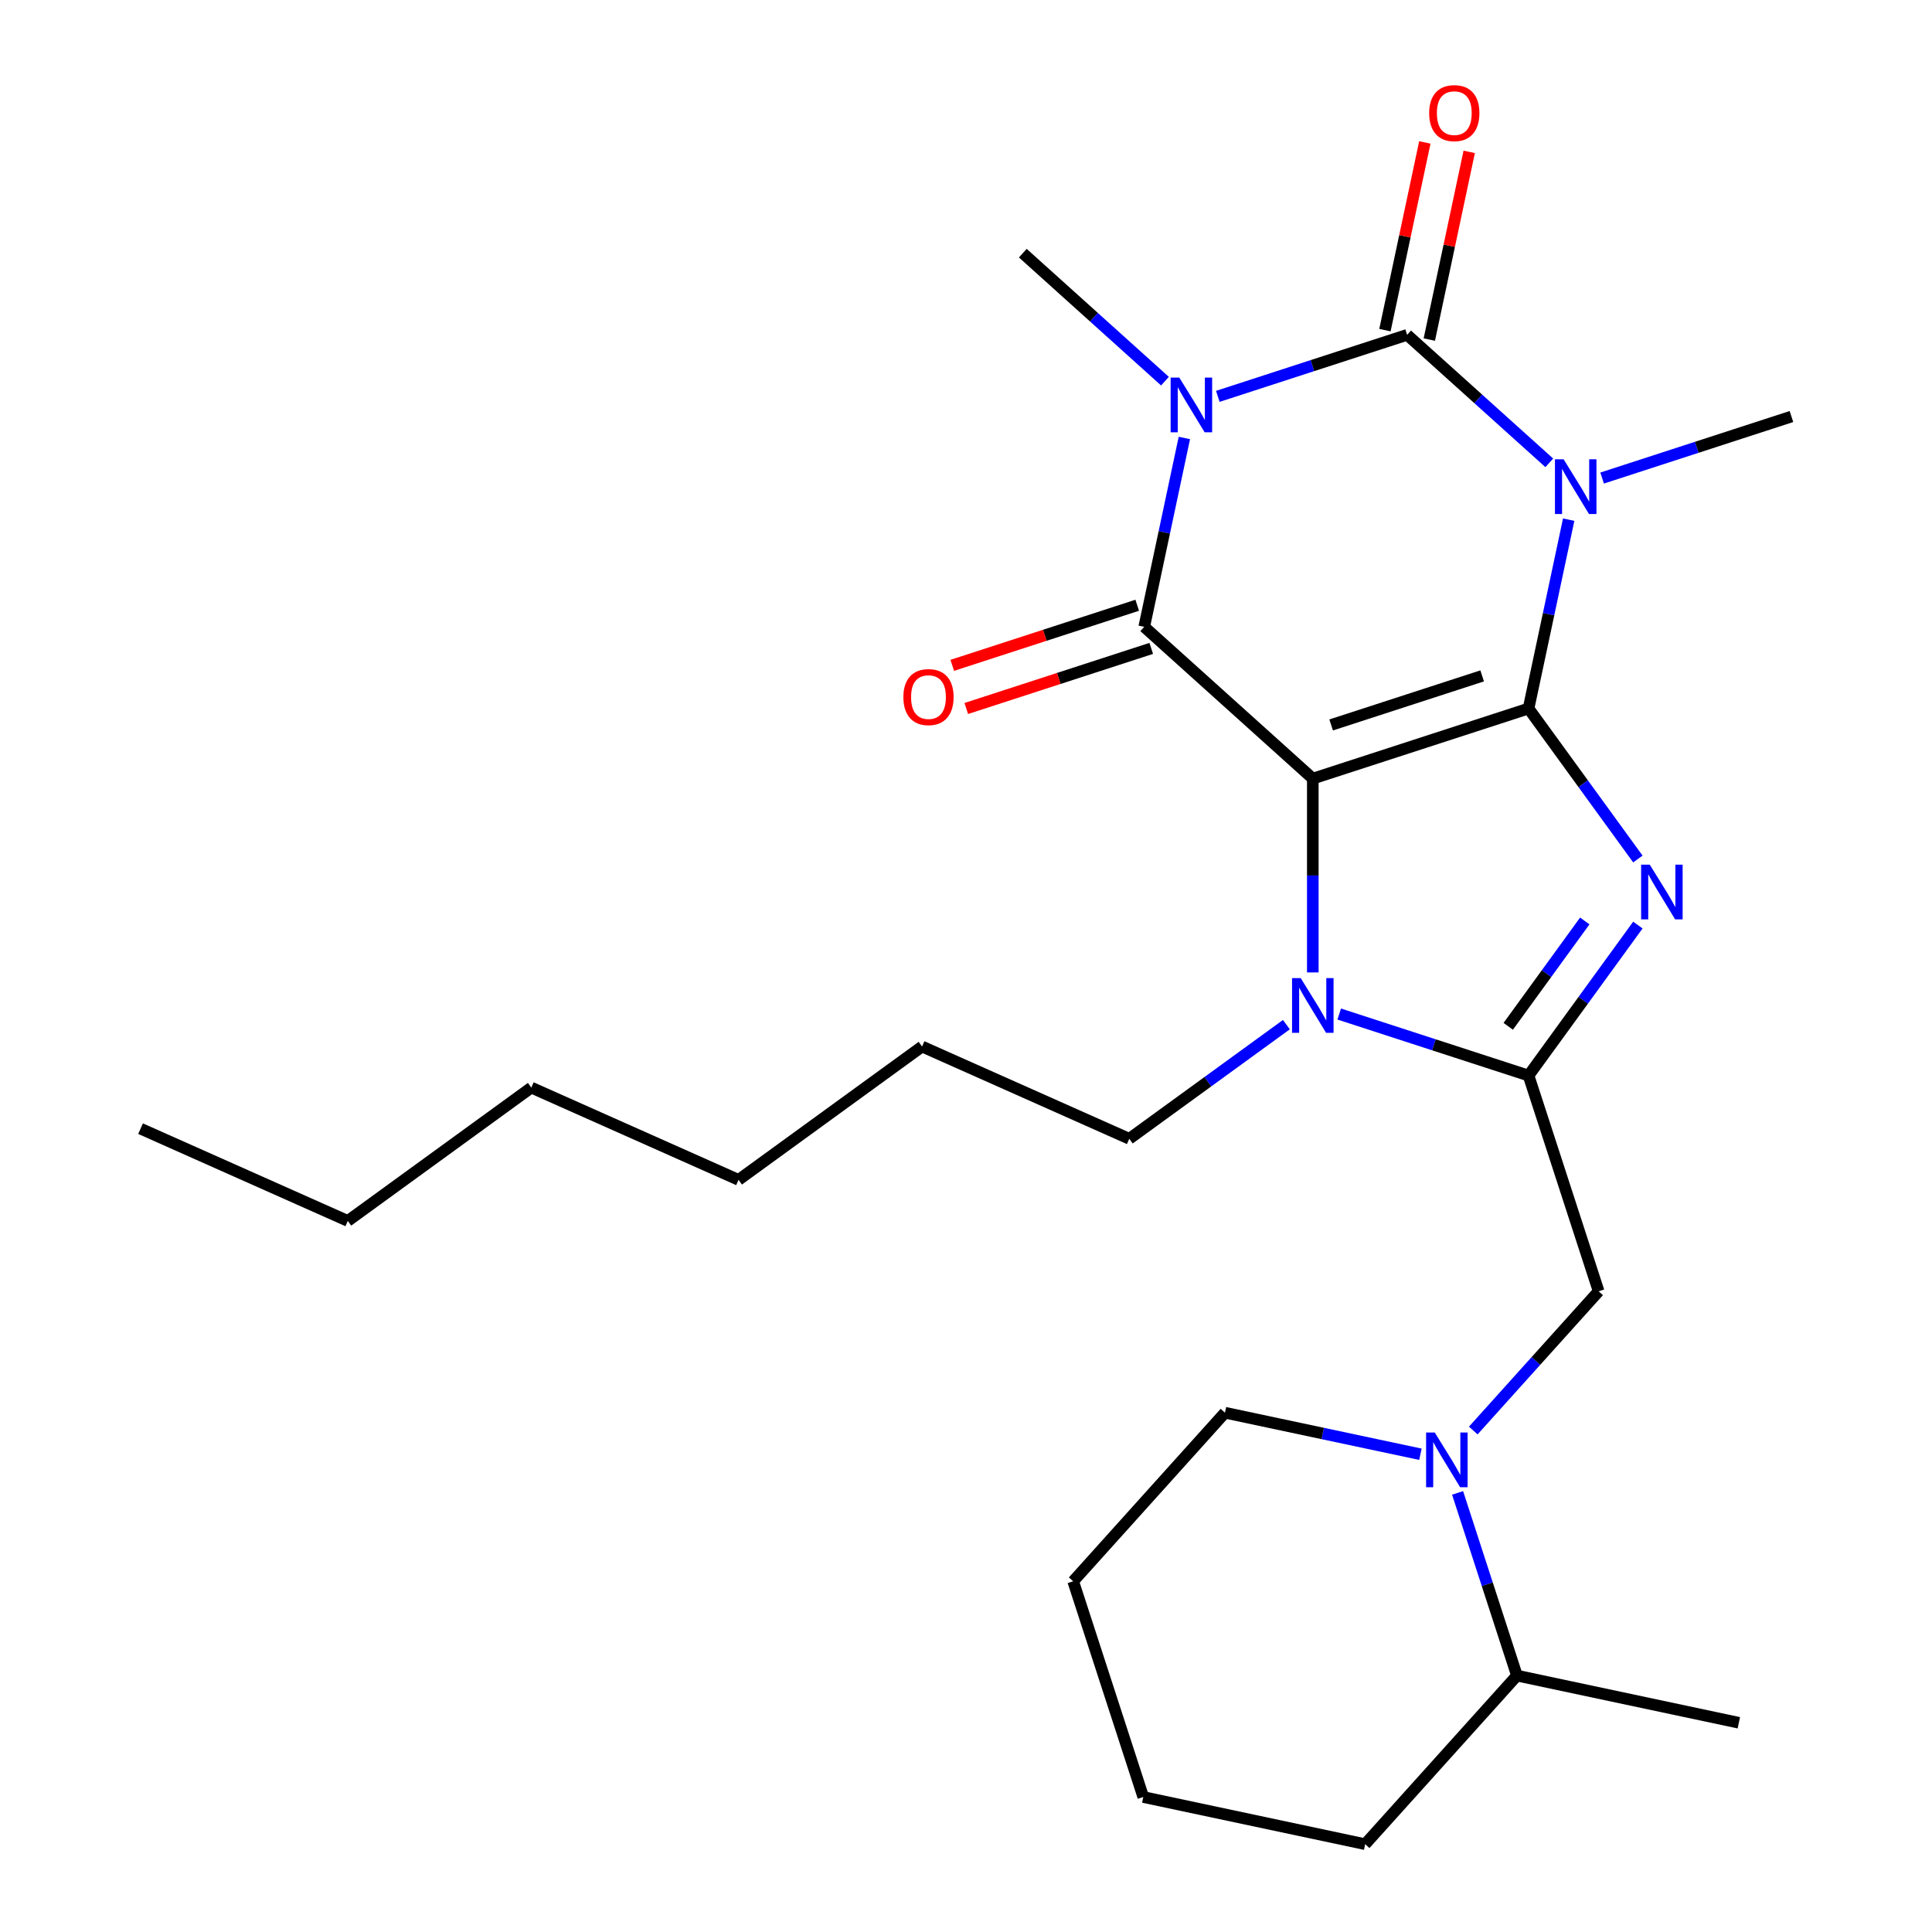 <?xml version='1.0' encoding='iso-8859-1'?>
<svg version='1.1' baseProfile='full'
              xmlns='http://www.w3.org/2000/svg'
                      xmlns:rdkit='http://www.rdkit.org/xml'
                      xmlns:xlink='http://www.w3.org/1999/xlink'
                  xml:space='preserve'
width='1000px' height='1000px' viewBox='0 0 1000 1000'>
<!-- END OF HEADER -->
<rect style='opacity:1.0;fill:#FFFFFF;stroke:none' width='1000' height='1000' x='0' y='0'> </rect>
<path class='bond-0' d='M 791.17,366.728 L 679.504,403.01' style='fill:none;fill-rule:evenodd;stroke:#000000;stroke-width:6px;stroke-linecap:butt;stroke-linejoin:miter;stroke-opacity:1' />
<path class='bond-0' d='M 767.163,349.837 L 688.997,375.235' style='fill:none;fill-rule:evenodd;stroke:#000000;stroke-width:6px;stroke-linecap:butt;stroke-linejoin:miter;stroke-opacity:1' />
<path class='bond-1' d='M 791.17,366.728 L 801.558,317.852' style='fill:none;fill-rule:evenodd;stroke:#000000;stroke-width:6px;stroke-linecap:butt;stroke-linejoin:miter;stroke-opacity:1' />
<path class='bond-1' d='M 801.558,317.852 L 811.947,268.976' style='fill:none;fill-rule:evenodd;stroke:#0000FF;stroke-width:6px;stroke-linecap:butt;stroke-linejoin:miter;stroke-opacity:1' />
<path class='bond-5' d='M 791.17,366.728 L 819.466,405.674' style='fill:none;fill-rule:evenodd;stroke:#000000;stroke-width:6px;stroke-linecap:butt;stroke-linejoin:miter;stroke-opacity:1' />
<path class='bond-5' d='M 819.466,405.674 L 847.762,444.621' style='fill:none;fill-rule:evenodd;stroke:#0000FF;stroke-width:6px;stroke-linecap:butt;stroke-linejoin:miter;stroke-opacity:1' />
<path class='bond-4' d='M 679.504,403.01 L 592.249,324.446' style='fill:none;fill-rule:evenodd;stroke:#000000;stroke-width:6px;stroke-linecap:butt;stroke-linejoin:miter;stroke-opacity:1' />
<path class='bond-7' d='M 679.504,403.01 L 679.504,453.169' style='fill:none;fill-rule:evenodd;stroke:#000000;stroke-width:6px;stroke-linecap:butt;stroke-linejoin:miter;stroke-opacity:1' />
<path class='bond-7' d='M 679.504,453.169 L 679.504,503.327' style='fill:none;fill-rule:evenodd;stroke:#0000FF;stroke-width:6px;stroke-linecap:butt;stroke-linejoin:miter;stroke-opacity:1' />
<path class='bond-3' d='M 801.906,239.568 L 765.116,206.442' style='fill:none;fill-rule:evenodd;stroke:#0000FF;stroke-width:6px;stroke-linecap:butt;stroke-linejoin:miter;stroke-opacity:1' />
<path class='bond-3' d='M 765.116,206.442 L 728.327,173.317' style='fill:none;fill-rule:evenodd;stroke:#000000;stroke-width:6px;stroke-linecap:butt;stroke-linejoin:miter;stroke-opacity:1' />
<path class='bond-13' d='M 829.256,247.438 L 878.252,231.518' style='fill:none;fill-rule:evenodd;stroke:#0000FF;stroke-width:6px;stroke-linecap:butt;stroke-linejoin:miter;stroke-opacity:1' />
<path class='bond-13' d='M 878.252,231.518 L 927.247,215.599' style='fill:none;fill-rule:evenodd;stroke:#000000;stroke-width:6px;stroke-linecap:butt;stroke-linejoin:miter;stroke-opacity:1' />
<path class='bond-2' d='M 630.336,205.156 L 679.331,189.236' style='fill:none;fill-rule:evenodd;stroke:#0000FF;stroke-width:6px;stroke-linecap:butt;stroke-linejoin:miter;stroke-opacity:1' />
<path class='bond-2' d='M 679.331,189.236 L 728.327,173.317' style='fill:none;fill-rule:evenodd;stroke:#000000;stroke-width:6px;stroke-linecap:butt;stroke-linejoin:miter;stroke-opacity:1' />
<path class='bond-14' d='M 602.985,197.286 L 566.196,164.16' style='fill:none;fill-rule:evenodd;stroke:#0000FF;stroke-width:6px;stroke-linecap:butt;stroke-linejoin:miter;stroke-opacity:1' />
<path class='bond-14' d='M 566.196,164.16 L 529.406,131.035' style='fill:none;fill-rule:evenodd;stroke:#000000;stroke-width:6px;stroke-linecap:butt;stroke-linejoin:miter;stroke-opacity:1' />
<path class='bond-27' d='M 613.027,226.695 L 602.638,275.57' style='fill:none;fill-rule:evenodd;stroke:#0000FF;stroke-width:6px;stroke-linecap:butt;stroke-linejoin:miter;stroke-opacity:1' />
<path class='bond-27' d='M 602.638,275.57 L 592.249,324.446' style='fill:none;fill-rule:evenodd;stroke:#000000;stroke-width:6px;stroke-linecap:butt;stroke-linejoin:miter;stroke-opacity:1' />
<path class='bond-10' d='M 739.811,175.758 L 750.136,127.182' style='fill:none;fill-rule:evenodd;stroke:#000000;stroke-width:6px;stroke-linecap:butt;stroke-linejoin:miter;stroke-opacity:1' />
<path class='bond-10' d='M 750.136,127.182 L 760.461,78.606' style='fill:none;fill-rule:evenodd;stroke:#FF0000;stroke-width:6px;stroke-linecap:butt;stroke-linejoin:miter;stroke-opacity:1' />
<path class='bond-10' d='M 716.842,170.876 L 727.167,122.3' style='fill:none;fill-rule:evenodd;stroke:#000000;stroke-width:6px;stroke-linecap:butt;stroke-linejoin:miter;stroke-opacity:1' />
<path class='bond-10' d='M 727.167,122.3 L 737.492,73.724' style='fill:none;fill-rule:evenodd;stroke:#FF0000;stroke-width:6px;stroke-linecap:butt;stroke-linejoin:miter;stroke-opacity:1' />
<path class='bond-11' d='M 588.621,313.279 L 540.756,328.832' style='fill:none;fill-rule:evenodd;stroke:#000000;stroke-width:6px;stroke-linecap:butt;stroke-linejoin:miter;stroke-opacity:1' />
<path class='bond-11' d='M 540.756,328.832 L 492.891,344.384' style='fill:none;fill-rule:evenodd;stroke:#FF0000;stroke-width:6px;stroke-linecap:butt;stroke-linejoin:miter;stroke-opacity:1' />
<path class='bond-11' d='M 595.878,335.612 L 548.012,351.165' style='fill:none;fill-rule:evenodd;stroke:#000000;stroke-width:6px;stroke-linecap:butt;stroke-linejoin:miter;stroke-opacity:1' />
<path class='bond-11' d='M 548.012,351.165 L 500.147,366.717' style='fill:none;fill-rule:evenodd;stroke:#FF0000;stroke-width:6px;stroke-linecap:butt;stroke-linejoin:miter;stroke-opacity:1' />
<path class='bond-6' d='M 847.762,478.812 L 819.466,517.758' style='fill:none;fill-rule:evenodd;stroke:#0000FF;stroke-width:6px;stroke-linecap:butt;stroke-linejoin:miter;stroke-opacity:1' />
<path class='bond-6' d='M 819.466,517.758 L 791.17,556.705' style='fill:none;fill-rule:evenodd;stroke:#000000;stroke-width:6px;stroke-linecap:butt;stroke-linejoin:miter;stroke-opacity:1' />
<path class='bond-6' d='M 820.276,476.693 L 800.468,503.956' style='fill:none;fill-rule:evenodd;stroke:#0000FF;stroke-width:6px;stroke-linecap:butt;stroke-linejoin:miter;stroke-opacity:1' />
<path class='bond-6' d='M 800.468,503.956 L 780.661,531.218' style='fill:none;fill-rule:evenodd;stroke:#000000;stroke-width:6px;stroke-linecap:butt;stroke-linejoin:miter;stroke-opacity:1' />
<path class='bond-9' d='M 791.17,556.705 L 827.452,668.371' style='fill:none;fill-rule:evenodd;stroke:#000000;stroke-width:6px;stroke-linecap:butt;stroke-linejoin:miter;stroke-opacity:1' />
<path class='bond-26' d='M 791.17,556.705 L 742.174,540.785' style='fill:none;fill-rule:evenodd;stroke:#000000;stroke-width:6px;stroke-linecap:butt;stroke-linejoin:miter;stroke-opacity:1' />
<path class='bond-26' d='M 742.174,540.785 L 693.179,524.866' style='fill:none;fill-rule:evenodd;stroke:#0000FF;stroke-width:6px;stroke-linecap:butt;stroke-linejoin:miter;stroke-opacity:1' />
<path class='bond-15' d='M 665.828,530.358 L 625.172,559.897' style='fill:none;fill-rule:evenodd;stroke:#0000FF;stroke-width:6px;stroke-linecap:butt;stroke-linejoin:miter;stroke-opacity:1' />
<path class='bond-15' d='M 625.172,559.897 L 584.515,589.436' style='fill:none;fill-rule:evenodd;stroke:#000000;stroke-width:6px;stroke-linecap:butt;stroke-linejoin:miter;stroke-opacity:1' />
<path class='bond-8' d='M 762.563,740.437 L 795.008,704.404' style='fill:none;fill-rule:evenodd;stroke:#0000FF;stroke-width:6px;stroke-linecap:butt;stroke-linejoin:miter;stroke-opacity:1' />
<path class='bond-8' d='M 795.008,704.404 L 827.452,668.371' style='fill:none;fill-rule:evenodd;stroke:#000000;stroke-width:6px;stroke-linecap:butt;stroke-linejoin:miter;stroke-opacity:1' />
<path class='bond-12' d='M 754.442,772.721 L 769.806,820.006' style='fill:none;fill-rule:evenodd;stroke:#0000FF;stroke-width:6px;stroke-linecap:butt;stroke-linejoin:miter;stroke-opacity:1' />
<path class='bond-12' d='M 769.806,820.006 L 785.17,867.291' style='fill:none;fill-rule:evenodd;stroke:#000000;stroke-width:6px;stroke-linecap:butt;stroke-linejoin:miter;stroke-opacity:1' />
<path class='bond-16' d='M 735.212,752.718 L 684.627,741.966' style='fill:none;fill-rule:evenodd;stroke:#0000FF;stroke-width:6px;stroke-linecap:butt;stroke-linejoin:miter;stroke-opacity:1' />
<path class='bond-16' d='M 684.627,741.966 L 634.041,731.214' style='fill:none;fill-rule:evenodd;stroke:#000000;stroke-width:6px;stroke-linecap:butt;stroke-linejoin:miter;stroke-opacity:1' />
<path class='bond-17' d='M 785.17,867.291 L 900.017,891.702' style='fill:none;fill-rule:evenodd;stroke:#000000;stroke-width:6px;stroke-linecap:butt;stroke-linejoin:miter;stroke-opacity:1' />
<path class='bond-18' d='M 785.17,867.291 L 706.606,954.545' style='fill:none;fill-rule:evenodd;stroke:#000000;stroke-width:6px;stroke-linecap:butt;stroke-linejoin:miter;stroke-opacity:1' />
<path class='bond-19' d='M 584.515,589.436 L 477.254,541.68' style='fill:none;fill-rule:evenodd;stroke:#000000;stroke-width:6px;stroke-linecap:butt;stroke-linejoin:miter;stroke-opacity:1' />
<path class='bond-23' d='M 634.041,731.214 L 555.477,818.468' style='fill:none;fill-rule:evenodd;stroke:#000000;stroke-width:6px;stroke-linecap:butt;stroke-linejoin:miter;stroke-opacity:1' />
<path class='bond-28' d='M 706.606,954.545 L 591.759,930.134' style='fill:none;fill-rule:evenodd;stroke:#000000;stroke-width:6px;stroke-linecap:butt;stroke-linejoin:miter;stroke-opacity:1' />
<path class='bond-22' d='M 477.254,541.68 L 382.265,610.693' style='fill:none;fill-rule:evenodd;stroke:#000000;stroke-width:6px;stroke-linecap:butt;stroke-linejoin:miter;stroke-opacity:1' />
<path class='bond-20' d='M 180.015,631.95 L 275.003,562.937' style='fill:none;fill-rule:evenodd;stroke:#000000;stroke-width:6px;stroke-linecap:butt;stroke-linejoin:miter;stroke-opacity:1' />
<path class='bond-24' d='M 180.015,631.95 L 72.753,584.195' style='fill:none;fill-rule:evenodd;stroke:#000000;stroke-width:6px;stroke-linecap:butt;stroke-linejoin:miter;stroke-opacity:1' />
<path class='bond-21' d='M 275.003,562.937 L 382.265,610.693' style='fill:none;fill-rule:evenodd;stroke:#000000;stroke-width:6px;stroke-linecap:butt;stroke-linejoin:miter;stroke-opacity:1' />
<path class='bond-25' d='M 555.477,818.468 L 591.759,930.134' style='fill:none;fill-rule:evenodd;stroke:#000000;stroke-width:6px;stroke-linecap:butt;stroke-linejoin:miter;stroke-opacity:1' />
<path  class='atom-2' d='M 809.321 237.721
L 818.601 252.721
Q 819.521 254.201, 821.001 256.881
Q 822.481 259.561, 822.561 259.721
L 822.561 237.721
L 826.321 237.721
L 826.321 266.041
L 822.441 266.041
L 812.481 249.641
Q 811.321 247.721, 810.081 245.521
Q 808.881 243.321, 808.521 242.641
L 808.521 266.041
L 804.841 266.041
L 804.841 237.721
L 809.321 237.721
' fill='#0000FF'/>
<path  class='atom-3' d='M 610.401 195.439
L 619.681 210.439
Q 620.601 211.919, 622.081 214.599
Q 623.561 217.279, 623.641 217.439
L 623.641 195.439
L 627.401 195.439
L 627.401 223.759
L 623.521 223.759
L 613.561 207.359
Q 612.401 205.439, 611.161 203.239
Q 609.961 201.039, 609.601 200.359
L 609.601 223.759
L 605.921 223.759
L 605.921 195.439
L 610.401 195.439
' fill='#0000FF'/>
<path  class='atom-6' d='M 853.923 447.556
L 863.203 462.556
Q 864.123 464.036, 865.603 466.716
Q 867.083 469.396, 867.163 469.556
L 867.163 447.556
L 870.923 447.556
L 870.923 475.876
L 867.043 475.876
L 857.083 459.476
Q 855.923 457.556, 854.683 455.356
Q 853.483 453.156, 853.123 452.476
L 853.123 475.876
L 849.443 475.876
L 849.443 447.556
L 853.923 447.556
' fill='#0000FF'/>
<path  class='atom-8' d='M 673.244 506.263
L 682.524 521.263
Q 683.444 522.743, 684.924 525.423
Q 686.404 528.103, 686.484 528.263
L 686.484 506.263
L 690.244 506.263
L 690.244 534.583
L 686.364 534.583
L 676.404 518.183
Q 675.244 516.263, 674.004 514.063
Q 672.804 511.863, 672.444 511.183
L 672.444 534.583
L 668.764 534.583
L 668.764 506.263
L 673.244 506.263
' fill='#0000FF'/>
<path  class='atom-9' d='M 742.628 741.465
L 751.908 756.465
Q 752.828 757.945, 754.308 760.625
Q 755.788 763.305, 755.868 763.465
L 755.868 741.465
L 759.628 741.465
L 759.628 769.785
L 755.748 769.785
L 745.788 753.385
Q 744.628 751.465, 743.388 749.265
Q 742.188 747.065, 741.828 746.385
L 741.828 769.785
L 738.148 769.785
L 738.148 741.465
L 742.628 741.465
' fill='#0000FF'/>
<path  class='atom-11' d='M 739.738 58.55
Q 739.738 51.75, 743.098 47.95
Q 746.458 44.15, 752.738 44.15
Q 759.018 44.15, 762.378 47.95
Q 765.738 51.75, 765.738 58.55
Q 765.738 65.43, 762.338 69.35
Q 758.938 73.23, 752.738 73.23
Q 746.498 73.23, 743.098 69.35
Q 739.738 65.47, 739.738 58.55
M 752.738 70.03
Q 757.058 70.03, 759.378 67.15
Q 761.738 64.23, 761.738 58.55
Q 761.738 52.99, 759.378 50.19
Q 757.058 47.35, 752.738 47.35
Q 748.418 47.35, 746.058 50.15
Q 743.738 52.95, 743.738 58.55
Q 743.738 64.27, 746.058 67.15
Q 748.418 70.03, 752.738 70.03
' fill='#FF0000'/>
<path  class='atom-12' d='M 467.584 360.808
Q 467.584 354.008, 470.944 350.208
Q 474.304 346.408, 480.584 346.408
Q 486.864 346.408, 490.224 350.208
Q 493.584 354.008, 493.584 360.808
Q 493.584 367.688, 490.184 371.608
Q 486.784 375.488, 480.584 375.488
Q 474.344 375.488, 470.944 371.608
Q 467.584 367.728, 467.584 360.808
M 480.584 372.288
Q 484.904 372.288, 487.224 369.408
Q 489.584 366.488, 489.584 360.808
Q 489.584 355.248, 487.224 352.448
Q 484.904 349.608, 480.584 349.608
Q 476.264 349.608, 473.904 352.408
Q 471.584 355.208, 471.584 360.808
Q 471.584 366.528, 473.904 369.408
Q 476.264 372.288, 480.584 372.288
' fill='#FF0000'/>
</svg>
